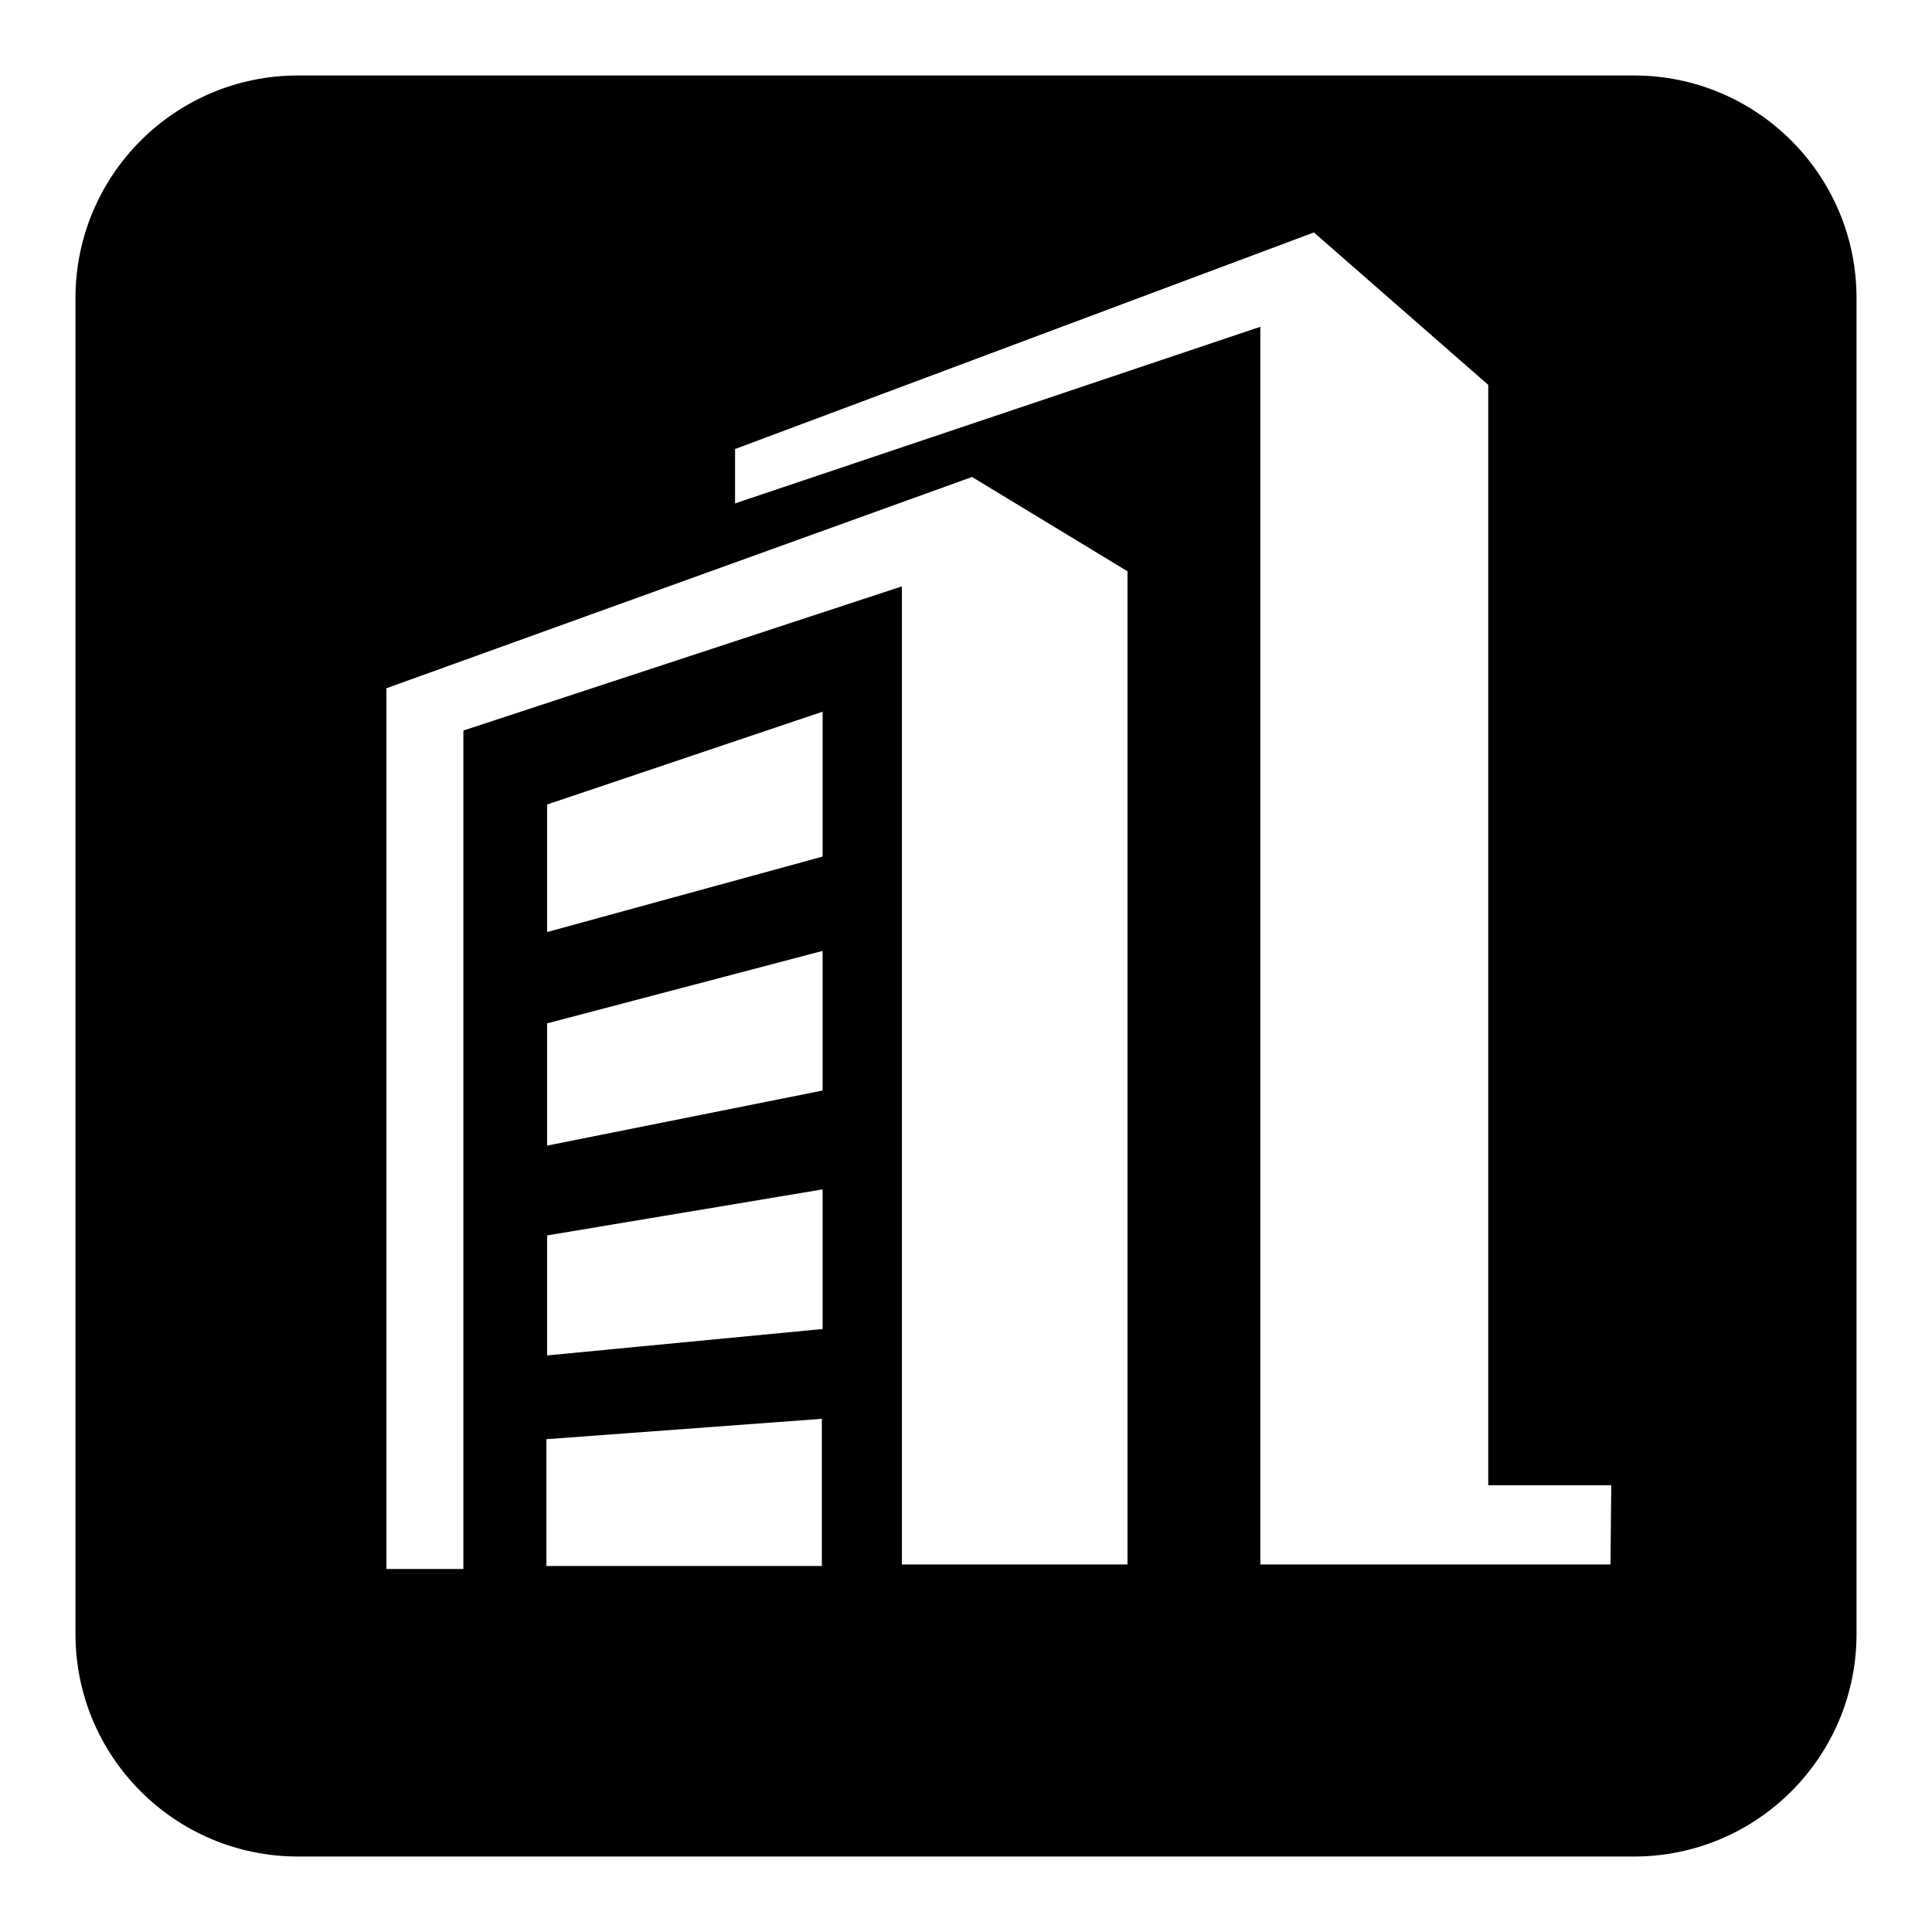<?xml version="1.0" encoding="utf-8"?>
<!-- Svg Vector Icons : http://www.onlinewebfonts.com/icon -->
<!DOCTYPE svg PUBLIC "-//W3C//DTD SVG 1.1//EN" "http://www.w3.org/Graphics/SVG/1.1/DTD/svg11.dtd">
<svg version="1.1" xmlns="http://www.w3.org/2000/svg" xmlns:xlink="http://www.w3.org/1999/xlink" x="0px" y="0px" viewBox="0 0 256 256" enable-background="new 0 0 256 256" xml:space="preserve">
<g> <path fill="#000000" d="M216.5,10h-177C23.2,10,10,23.2,10,39.5v177c0,16.3,13.2,29.5,29.5,29.5h177c16.3,0,29.5-13.2,29.5-29.5 v-177C246,23.2,232.8,10,216.5,10z M109,207.5H72.4v-16.8l36.5-2.7V207.5z M109,176.1l-36.5,3.5v-15.9l36.5-6.1V176.1z M109,144.5 l-36.5,7.3v-16.2L109,126V144.5z M109,113.5l-36.5,10v-16.9L109,94.3V113.5L109,113.5z M149.5,207.3h-30V77.7L61.4,96.8v111.1H51.2 l0-116.7l77.6-28l20.6,12.5V207.3L149.5,207.3z M213.4,207.3h-46.4v-164L97.4,66.7v-7.2l76.7-28.7L197.2,51v145.8h16.3L213.4,207.3 L213.4,207.3z"/></g>
</svg>